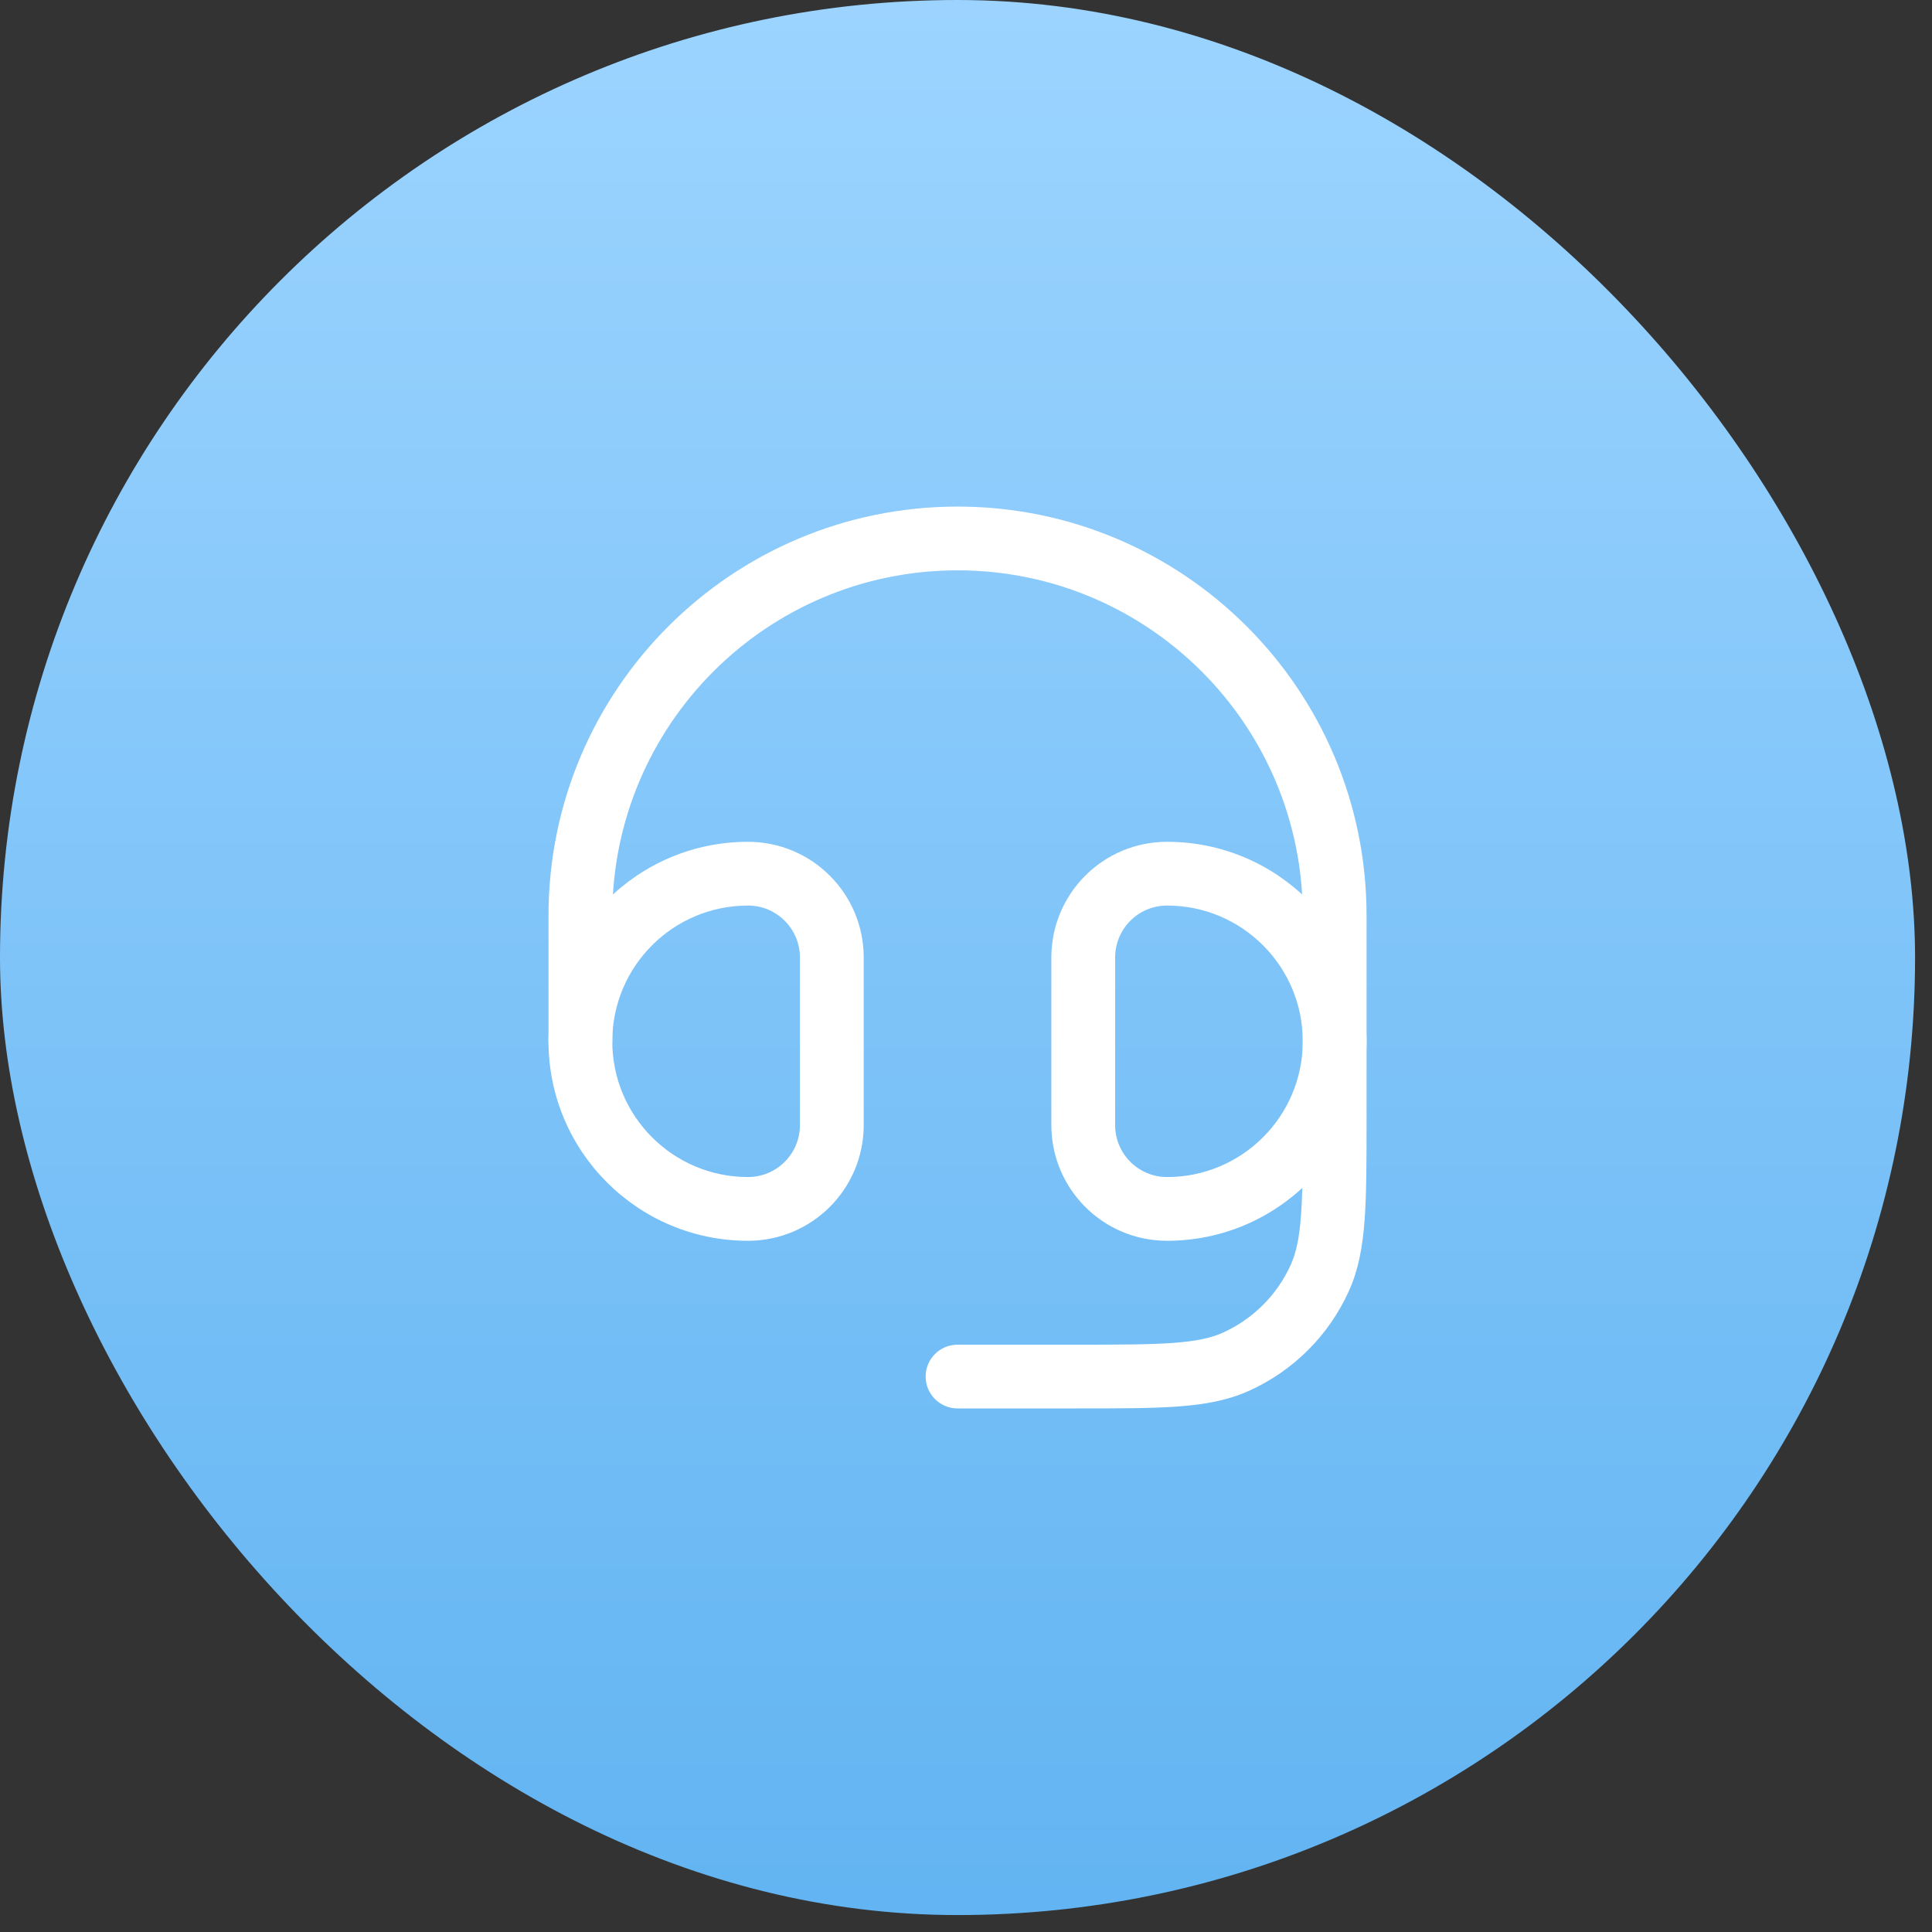 <svg width="73" height="73" viewBox="0 0 73 73" fill="none" xmlns="http://www.w3.org/2000/svg">
<rect x="0" y="0" width="73" height="73" fill="#333333" stroke="none"/>
<rect width="72.36" height="72.36" rx="36.18" fill="url(#paint0_linear_778_10954)"/>
<path d="M40.93 42.512H42.135V36.178H40.93H39.725V42.512H40.93ZM44.097 45.678V44.474C43.013 44.474 42.135 43.595 42.135 42.512H40.93H39.725C39.725 44.926 41.682 46.883 44.097 46.883V45.678ZM50.43 39.345H49.225C49.225 42.178 46.929 44.474 44.097 44.474V45.678V46.883C48.26 46.883 51.635 43.508 51.635 39.345H50.43ZM44.097 33.012V34.216C46.929 34.216 49.225 36.513 49.225 39.345H50.43H51.635C51.635 35.182 48.26 31.807 44.097 31.807V33.012ZM44.097 33.012V31.807C41.682 31.807 39.725 33.764 39.725 36.178H40.93H42.135C42.135 35.095 43.013 34.216 44.097 34.216V33.012Z" fill="white"/>
<path d="M31.43 42.512H32.635V36.178H31.43H30.225V42.512H31.43ZM28.263 45.678V46.883C30.677 46.883 32.635 44.926 32.635 42.512H31.43H30.225C30.225 43.595 29.347 44.474 28.263 44.474V45.678ZM21.93 39.345H20.725C20.725 43.508 24.1 46.883 28.263 46.883V45.678V44.474C25.431 44.474 23.135 42.178 23.135 39.345H21.93ZM28.263 33.012V31.807C24.1 31.807 20.725 35.182 20.725 39.345H21.93H23.135C23.135 36.513 25.431 34.216 28.263 34.216V33.012ZM28.263 33.012V34.216C29.347 34.216 30.225 35.095 30.225 36.178H31.43H32.635C32.635 33.764 30.677 31.807 28.263 31.807V33.012Z" fill="white"/>
<path d="M20.725 39.346C20.725 40.011 21.265 40.55 21.93 40.55C22.595 40.55 23.135 40.011 23.135 39.346H20.725ZM36.18 50.808C35.515 50.808 34.975 51.347 34.975 52.012C34.975 52.678 35.515 53.217 36.18 53.217V50.808ZM49.872 48.278L50.971 48.773L50.971 48.773L49.872 48.278ZM46.696 51.454L47.19 52.553L47.19 52.553L46.696 51.454ZM21.93 39.346H23.135V34.596H21.93H20.725V39.346H21.93ZM50.43 34.596H49.225V42.269H50.43H51.635V34.596H50.43ZM40.686 52.012V50.808H36.18V52.012V53.217H40.686V52.012ZM50.43 42.269H49.225C49.225 43.877 49.225 45.017 49.159 45.913C49.094 46.797 48.971 47.346 48.773 47.784L49.872 48.278L50.971 48.773C51.331 47.971 51.487 47.106 51.562 46.089C51.635 45.085 51.635 43.841 51.635 42.269H50.43ZM40.686 52.012V53.217C42.258 53.217 43.503 53.218 44.507 53.144C45.523 53.069 46.388 52.914 47.19 52.553L46.696 51.454L46.202 50.356C45.764 50.553 45.214 50.676 44.33 50.741C43.435 50.807 42.294 50.808 40.686 50.808V52.012ZM49.872 48.278L48.773 47.784C48.259 48.927 47.344 49.842 46.202 50.356L46.696 51.454L47.19 52.553C48.87 51.797 50.215 50.452 50.971 48.773L49.872 48.278ZM36.18 20.346V21.55C43.385 21.55 49.225 27.391 49.225 34.596H50.43H51.635C51.635 26.06 44.715 19.141 36.18 19.141V20.346ZM21.93 34.596H23.135C23.135 27.391 28.975 21.55 36.18 21.55V20.346V19.141C27.645 19.141 20.725 26.06 20.725 34.596H21.93Z" fill="white"/>
<defs>
<linearGradient id="paint0_linear_778_10954" x1="36.18" y1="0" x2="36.18" y2="72.36" gradientUnits="userSpaceOnUse">
<stop stop-color="#9CD4FF"/>
<stop offset="1" stop-color="#62B4F2"/>
</linearGradient>
</defs>
</svg>
